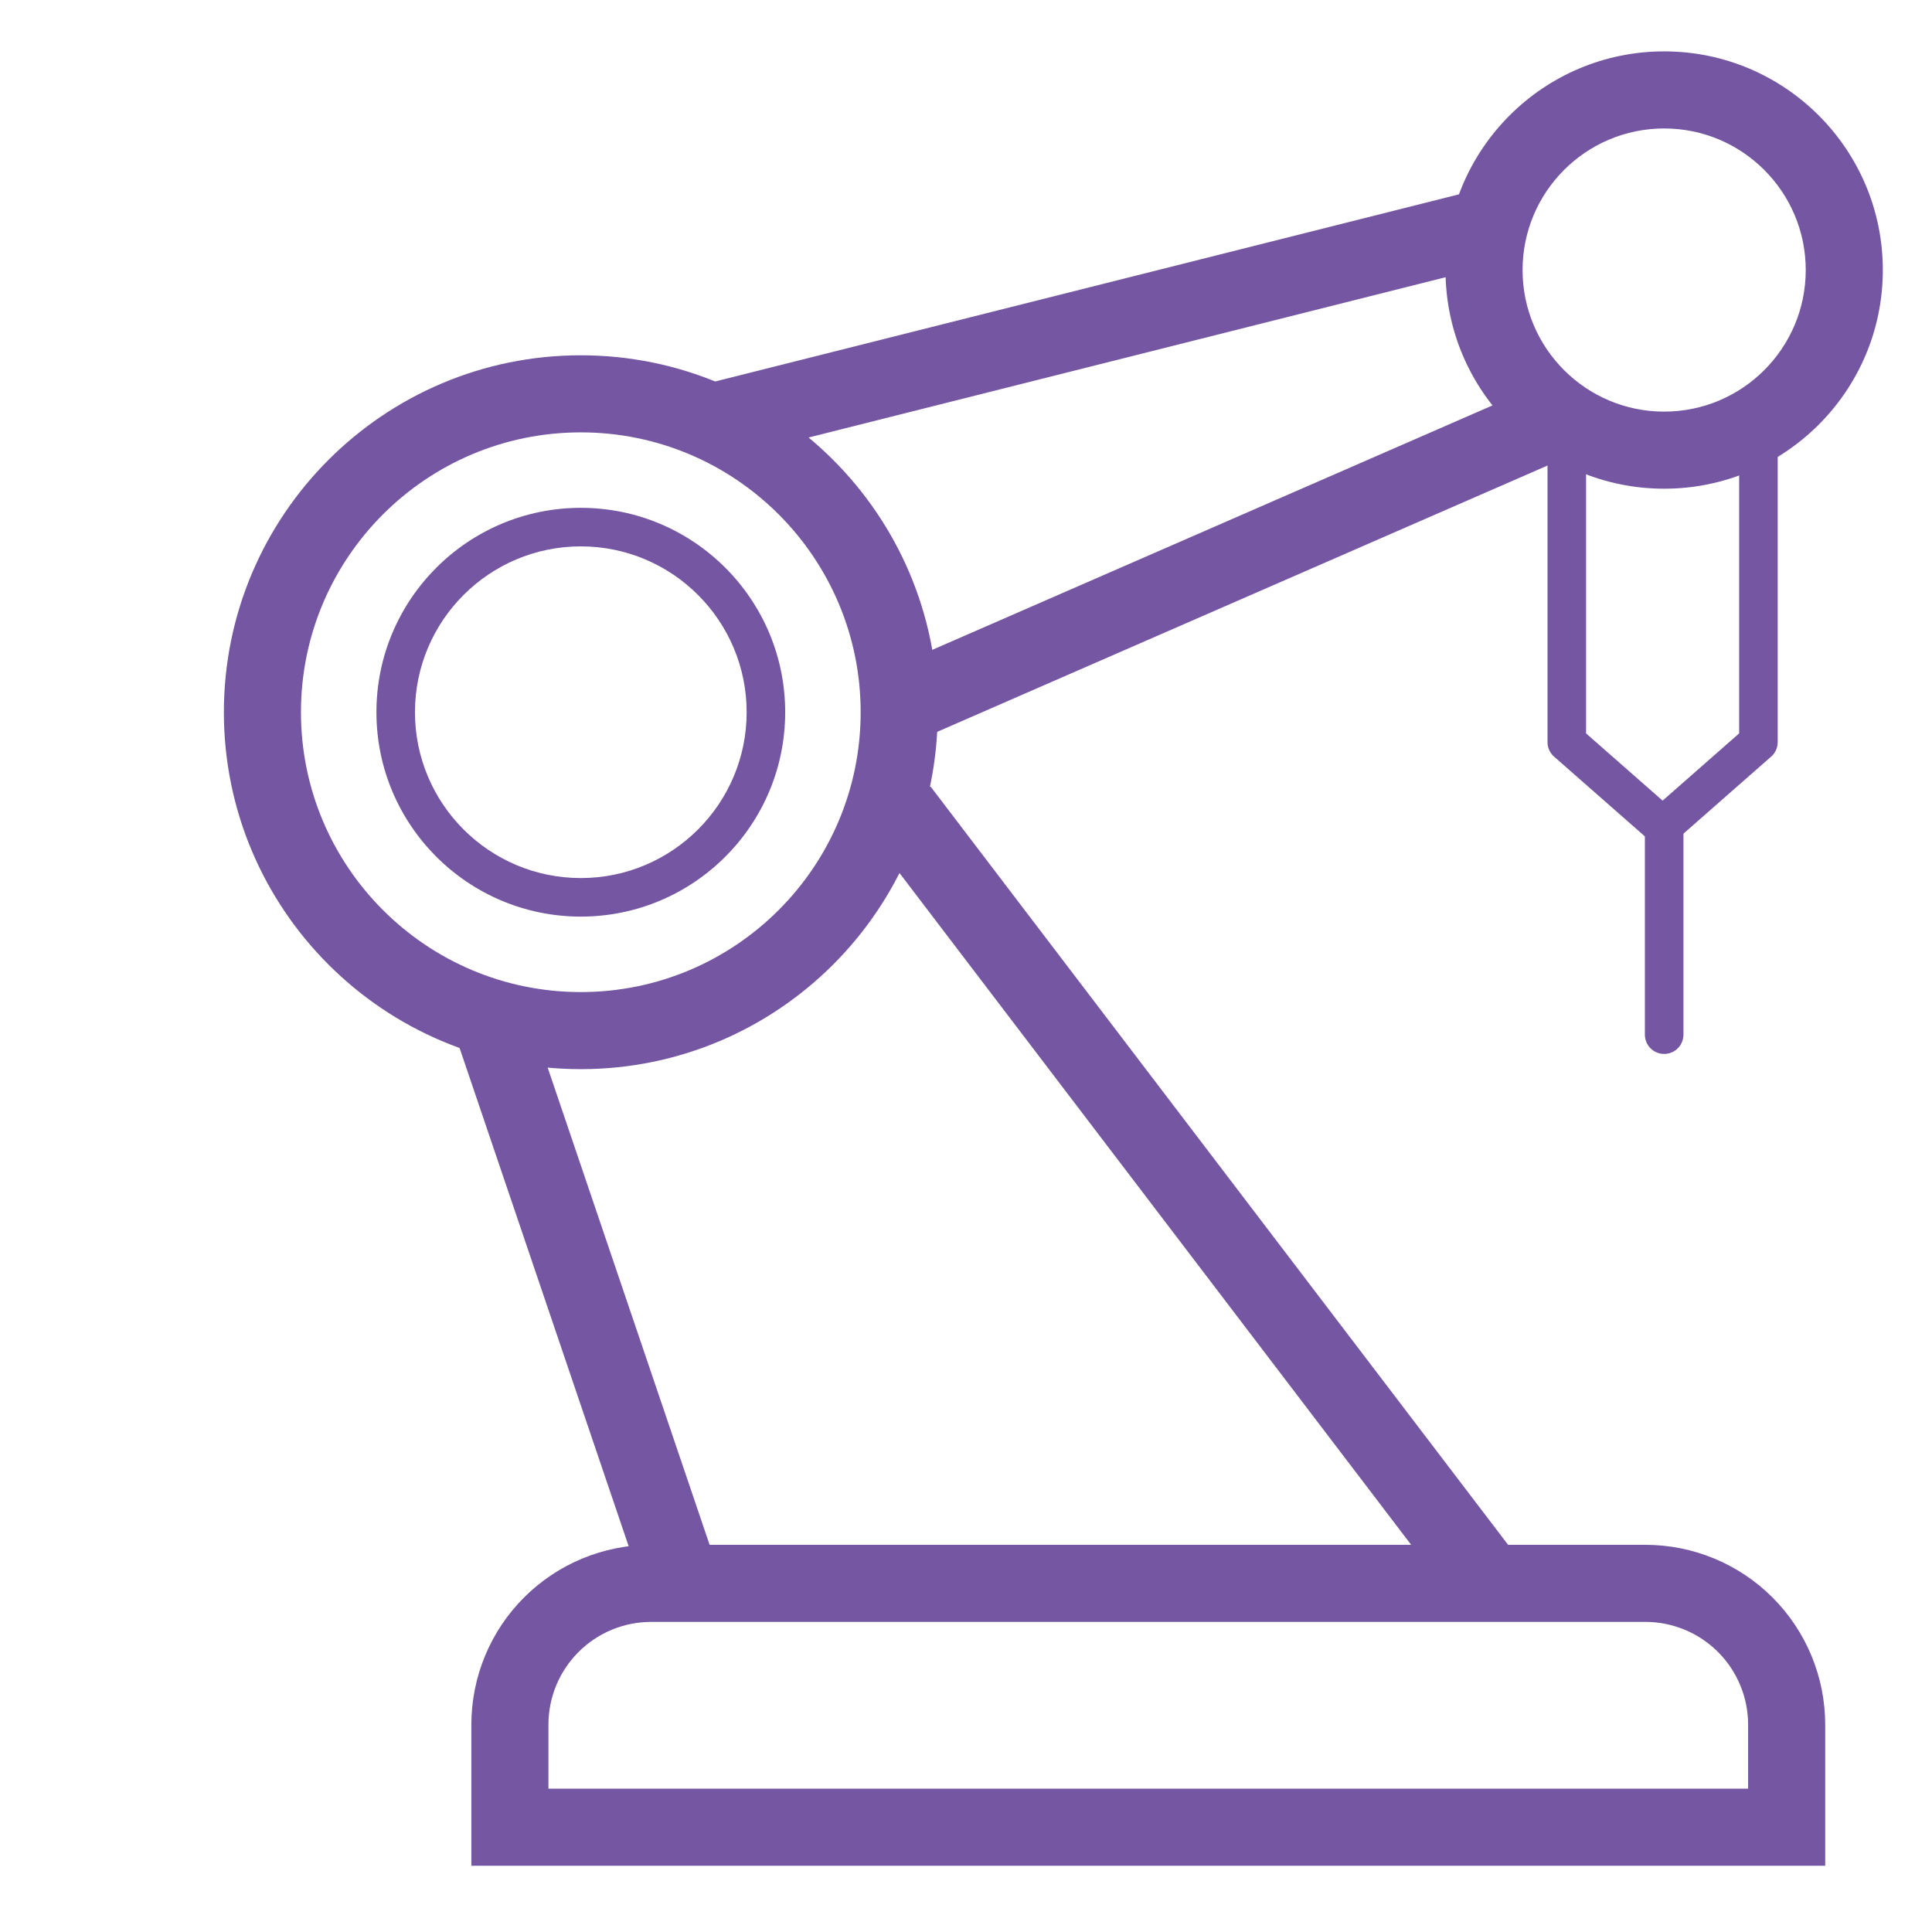 <?xml version="1.0" encoding="UTF-8" standalone="no"?><!DOCTYPE svg PUBLIC "-//W3C//DTD SVG 1.1//EN" "http://www.w3.org/Graphics/SVG/1.1/DTD/svg11.dtd"><svg width="100%" height="100%" viewBox="0 0 235 235" version="1.1" xmlns="http://www.w3.org/2000/svg" xmlns:xlink="http://www.w3.org/1999/xlink" xml:space="preserve" xmlns:serif="http://www.serif.com/" style="fill-rule:evenodd;clip-rule:evenodd;stroke-linejoin:round;stroke-miterlimit:1.5;"><g id="icon-iiot"><path d="M222.009,209.78c-0,-5.802 -2.305,-11.366 -6.407,-15.468c-4.103,-4.103 -9.667,-6.407 -15.468,-6.407c-31.526,-0 -89.399,-0 -120.925,-0c-5.802,-0 -11.366,2.304 -15.468,6.407c-4.102,4.102 -6.407,9.666 -6.407,15.468c-0,8.913 -0,17.16 -0,17.16l164.675,-0l-0,-17.16Zm-9.375,-0l-0,7.785c-0,-0 -145.925,-0 -145.925,-0c-0,-0 -0,-7.785 -0,-7.785c-0,-3.315 1.317,-6.495 3.661,-8.839c2.344,-2.344 5.524,-3.661 8.839,-3.661l120.925,-0c3.315,-0 6.494,1.317 8.839,3.661c2.344,2.344 3.661,5.524 3.661,8.839Z" style="fill:#7456a3;"/><path d="M70.647,43.216c23.961,-0 43.415,19.454 43.415,43.415c0,23.962 -19.454,43.415 -43.415,43.415c-23.962,0 -43.415,-19.453 -43.415,-43.415c-0,-23.961 19.453,-43.415 43.415,-43.415Zm-0,9.375c18.787,-0 34.04,15.253 34.04,34.04c0,18.787 -15.253,34.04 -34.04,34.04c-18.787,0 -34.04,-15.253 -34.04,-34.04c-0,-18.787 15.253,-34.04 34.04,-34.04Z" style="fill:#7456a3;"/><path d="M70.647,61.771c13.72,0 24.86,11.14 24.86,24.86c-0,13.721 -11.14,24.86 -24.86,24.86c-13.721,-0 -24.86,-11.139 -24.86,-24.86c0,-13.72 11.139,-24.86 24.86,-24.86Zm-0,4.688c11.133,-0 20.172,9.039 20.172,20.172c0,11.133 -9.039,20.172 -20.172,20.172c-11.134,0 -20.172,-9.039 -20.172,-20.172c-0,-11.133 9.038,-20.172 20.172,-20.172Z" style="fill:#7456a3;"/><path d="M109.446,98.496l72.153,94.735" style="fill:none;stroke:#7456a3;stroke-width:9.38px;"/><path d="M59.316,122.94l23.853,70.291" style="fill:none;stroke:#7456a3;stroke-width:9.38px;"/><path d="M86.725,51.305l96.649,-24.318" style="fill:none;stroke:#7456a3;stroke-width:9.38px;"/><path d="M107.738,86.631l82.558,-36.022" style="fill:none;stroke:#7456a3;stroke-width:9.38px;"/><path d="M190.577,50.609l-0,39.66l11.655,10.238l11.655,-10.238l-0,-39.66" style="fill:none;stroke:#7456a3;stroke-width:4.69px;stroke-linecap:round;"/><path d="M202.421,6.25c14.68,0 26.597,11.918 26.597,26.597c0,14.68 -11.917,26.597 -26.597,26.597c-14.679,0 -26.597,-11.917 -26.597,-26.597c-0,-14.679 11.918,-26.597 26.597,-26.597Zm0,9.375c9.505,0 17.222,7.717 17.222,17.222c0,9.505 -7.717,17.222 -17.222,17.222c-9.505,0 -17.222,-7.717 -17.222,-17.222c-0,-9.505 7.717,-17.222 17.222,-17.222Z" style="fill:#7456a3;"/><path d="M202.421,100.507l0,25.344" style="fill:none;stroke:#7456a3;stroke-width:4.69px;stroke-linecap:round;"/></g></svg>
